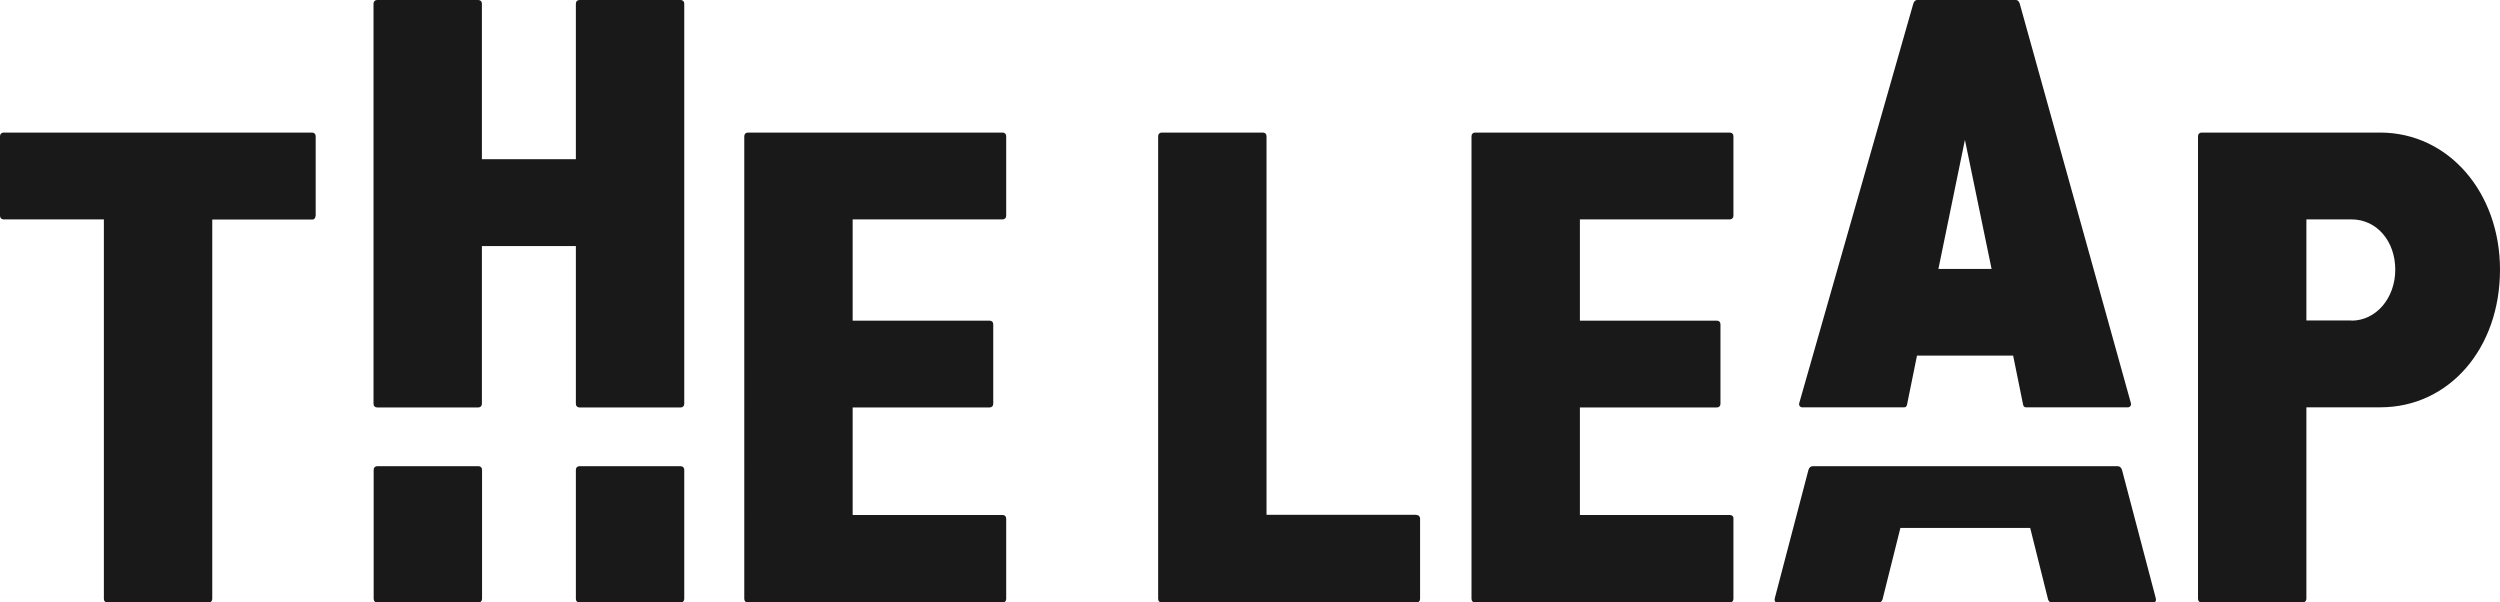 <?xml version="1.0" encoding="utf-8"?>
<!-- Generator: Adobe Illustrator 26.0.3, SVG Export Plug-In . SVG Version: 6.00 Build 0)  -->
<svg version="1.1" id="Layer_1" xmlns="http://www.w3.org/2000/svg" xmlns:xlink="http://www.w3.org/1999/xlink" x="0px" y="0px"
	 viewBox="0 0 1716.1 413.5" style="enable-background:new 0 0 1716.1 413.5;" xml:space="preserve">
<style type="text/css">
	.st0{fill:#191919;}
</style>
<g>
	<path class="st0" d="M216.6,148.2c0,1.5-1,2.5-2,2.5h-68.9v260.4c0,1.5-1,2.5-2.5,2.5H73.8c-1.5,0-2.5-1-2.5-2.5V150.6H2.5
		c-1.5,0-2.5-1-2.5-2.5V93.5c0-1.5,1-2.5,2.5-2.5h211.7c1.5,0,2.5,1,2.5,2.5V148.2z M467.2,0c1.5,0,2.5,1,2.5,2.5v274.7
		c0,1.5-1,2.5-2.5,2.5h-69.4c-1.5,0-2.5-1-2.5-2.5V168.9h-64.5v108.3c0,1.5-1,2.5-2.5,2.5h-69.4c-1.5,0-2.5-1-2.5-2.5V2.5
		c0-1.5,1-2.5,2.5-2.5h69.4c1.5,0,2.5,1,2.5,2.5v106.8h64.5V2.5c0-1.5,1-2.5,2.5-2.5H467.2z M328.4,320c1.5,0,2.5,1,2.5,2.5v88.6
		c0,1.5-1,2.5-2.5,2.5h-69.4c-1.5,0-2.5-1-2.5-2.5v-88.6c0-1.5,1-2.5,2.5-2.5H328.4z M467.2,320c1.5,0,2.5,1,2.5,2.5v88.6
		c0,1.5-1,2.5-2.5,2.5h-69.4c-1.5,0-2.5-1-2.5-2.5v-88.6c0-1.5,1-2.5,2.5-2.5H467.2z M585.3,220.1h94c1.5,0,2.5,1,2.5,2.5v54.6
		c0,1.5-1,2.5-2.5,2.5h-94v73.8h102.9c1.5,0,2.5,1,2.5,2.5v55.1c0,1.5-1,2.5-2.5,2.5H513.4c-1.5,0-2.5-1-2.5-2.5V93.5
		c0-1.5,1-2.5,2.5-2.5h174.8c1.5,0,2.5,1,2.5,2.5v54.6c0,1.5-1,2.5-2.5,2.5H585.3V220.1z M972.3,353.5c1.5,0,2.5,1,2.5,2.5v55.1
		c0,1.5-1,2.5-2.5,2.5H797.5c-1.5,0-2.5-1-2.5-2.5V93.5c0-1.5,1-2.5,2.5-2.5h69.4c1.5,0,2.5,1,2.5,2.5v259.9H972.3z M1084.5,220.1
		h94c1.5,0,2.5,1,2.5,2.5v54.6c0,1.5-1,2.5-2.5,2.5h-94v73.8h102.9c1.5,0,2.5,1,2.5,2v55.6c0,1.5-1,2.5-2.5,2.5h-174.8
		c-1.5,0-2.5-1-2.5-2.5V93.5c0-1.5,1-2.5,2.5-2.5h174.8c1.5,0,2.5,1,2.5,2.5v54.6c0,1.5-1,2.5-2.5,2.5h-102.9V220.1z M1479.8,410.6
		c0.5,2-0.5,3-1.5,3h-69.9c-1.5,0-2-1-2.5-2l-12.3-49.2h-89.1l-12.3,49.2c-0.5,1-1,2-2.5,2h-69.9c-1,0-2-1-1.5-3l23.1-88.1
		c0.5-1.5,1.5-2.5,3-2.5h209.2c1.5,0,2.5,1,3,2.5L1479.8,410.6z M1237.1,279.6c-1.5,0-2.5-1.5-2-3l78.3-274.2c0.5-1.5,1.5-2.5,3-2.5
		h67c1.5,0,2.5,1,3,2.5l76.3,274.2c0.5,1.5-0.5,3-2,3h-69.9c-0.5,0-1.5,0-2-1.5l-6.9-34h-66l-6.9,34c-0.5,1.5-1.5,1.5-2,1.5H1237.1z
		 M1367.1,184.6L1348.8,96l-18.2,88.6H1367.1z M1716.1,185.1c0,54.2-35,94.5-82.2,94.5h-50.7v131.4c0,1.5-1,2.5-2.5,2.5h-69.9
		c-1,0-2-1-2-2.5V93.5c0-1.5,1-2.5,2.5-2.5h122.6C1681.1,91.1,1716.1,132.4,1716.1,185.1z M1614.2,220.1c16.7,0,30-15.3,30-35
		c0-19.7-12.8-34.5-30-34.5h-31v69.4H1614.2z"/>
</g>
</svg>
